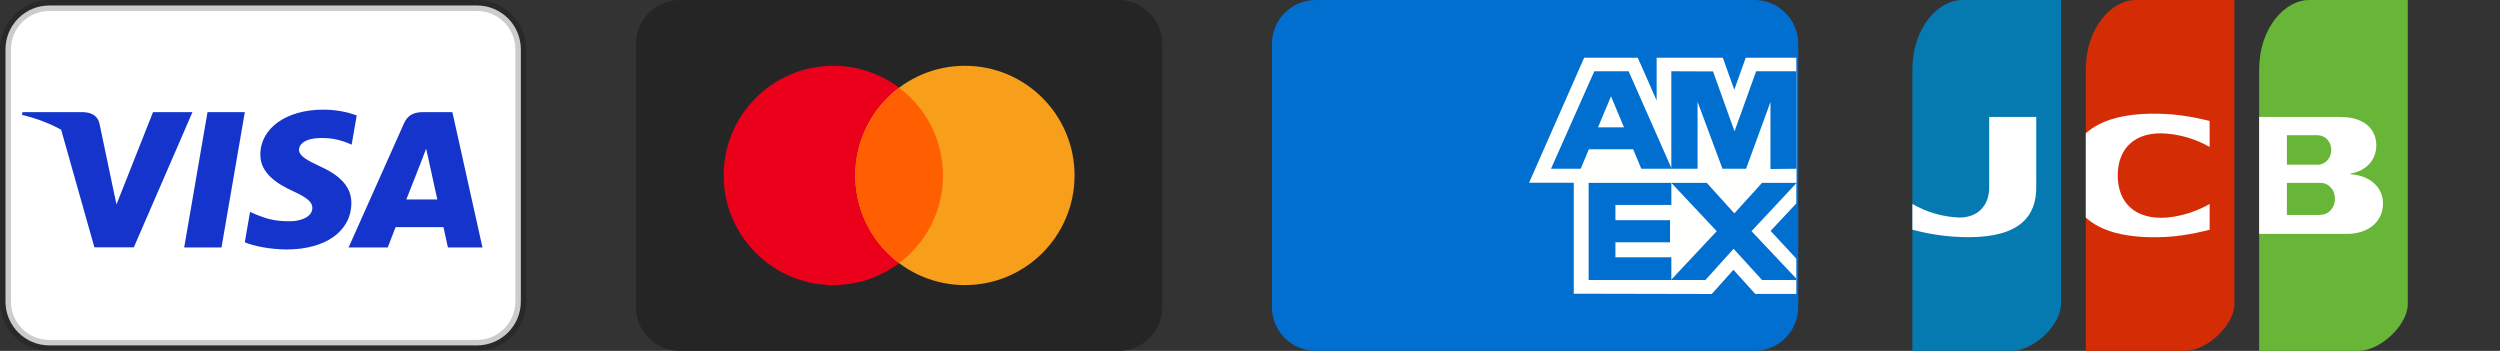 <svg width="114" height="16" viewBox="0 0 114 16" fill="none" xmlns="http://www.w3.org/2000/svg">
<rect x="0" y="0" width="114" height="16" fill="#333333" stroke="none"/>
<g clip-path="url(#clip0_5602_16348)">
<g clip-path="url(#clip1_5602_16348)">
<g clip-path="url(#clip2_5602_16348)">
<path d="M21.75 0.25H2.25C1.145 0.25 0.25 1.145 0.25 2.25V13.75C0.25 14.855 1.145 15.75 2.25 15.75H21.75C22.855 15.75 23.75 14.855 23.75 13.75V2.25C23.75 1.145 22.855 0.25 21.75 0.25Z" fill="white" stroke="black" stroke-opacity="0.2" stroke-width="0.5"/>
<path d="M2.788 5.914C2.265 5.628 1.668 5.397 1 5.237L1.028 5.112H3.765C4.136 5.125 4.437 5.237 4.535 5.631L5.13 8.467L5.312 9.321L6.978 5.112H8.777L6.103 11.277H4.304L2.788 5.914ZM10.1 11.284H8.399L9.463 5.112H11.164L10.1 11.284ZM16.267 5.263L16.035 6.596L15.882 6.53C15.574 6.405 15.167 6.281 14.614 6.294C13.943 6.294 13.642 6.563 13.634 6.825C13.634 7.114 13.999 7.305 14.594 7.587C15.574 8.027 16.029 8.566 16.022 9.268C16.008 10.549 14.846 11.376 13.061 11.376C12.298 11.369 11.563 11.218 11.164 11.048L11.402 9.662L11.626 9.761C12.179 9.991 12.543 10.089 13.222 10.089C13.712 10.089 14.237 9.898 14.244 9.485C14.244 9.216 14.02 9.019 13.362 8.716C12.718 8.421 11.857 7.928 11.871 7.042C11.878 5.84 13.061 5 14.741 5C15.399 5 15.931 5.138 16.267 5.263ZM18.528 9.097H19.942C19.872 8.789 19.55 7.311 19.55 7.311L19.431 6.78C19.347 7.009 19.2 7.384 19.207 7.371C19.207 7.371 18.668 8.743 18.528 9.097ZM20.628 5.112L22 11.284H20.425C20.425 11.284 20.271 10.575 20.222 10.358H18.038C17.975 10.522 17.681 11.284 17.681 11.284H15.896L18.423 5.624C18.598 5.223 18.906 5.112 19.312 5.112H20.628Z" fill="#1434CB"/>
</g>
</g>
</g>
<g clip-path="url(#clip3_5602_16348)">
<g clip-path="url(#clip4_5602_16348)">
<g clip-path="url(#clip5_5602_16348)">
<path d="M51 0H31C29.895 0 29 0.895 29 2V14C29 15.105 29.895 16 31 16H51C52.105 16 53 15.105 53 14V2C53 0.895 52.105 0 51 0Z" fill="#252525"/>
<path d="M38 13C40.761 13 43 10.761 43 8C43 5.239 40.761 3 38 3C35.239 3 33 5.239 33 8C33 10.761 35.239 13 38 13Z" fill="#EB001B"/>
<path d="M44 13C46.761 13 49 10.761 49 8C49 5.239 46.761 3 44 3C41.239 3 39 5.239 39 8C39 10.761 41.239 13 44 13Z" fill="#F79E1B"/>
<path fill-rule="evenodd" clip-rule="evenodd" d="M41 4C42.214 4.912 43 6.365 43 8C43 9.636 42.214 11.088 41 12.001C39.786 11.088 39 9.636 39 8C39 6.365 39.786 4.912 41 4Z" fill="#FF5F00"/>
</g>
</g>
</g>
<g clip-path="url(#clip6_5602_16348)">
<g clip-path="url(#clip7_5602_16348)">
<g clip-path="url(#clip8_5602_16348)">
<path d="M80 0H60C58.895 0 58 0.895 58 2V14C58 15.105 58.895 16 60 16H80C81.105 16 82 15.105 82 14V2C82 0.895 81.105 0 80 0Z" fill="#016FD0"/>
<path fill-rule="evenodd" clip-rule="evenodd" d="M71.764 13.393V7.691L81.912 7.701V9.275L80.739 10.529L81.912 11.794V13.402H80.039L79.044 12.304L78.056 13.406L71.764 13.393Z" fill="#FFFFFE"/>
<path fill-rule="evenodd" clip-rule="evenodd" d="M72.442 12.769V8.32H76.214V9.345H73.663V10.041H76.153V11.049H73.663V11.732H76.214V12.769H72.442Z" fill="#016FD0"/>
<path fill-rule="evenodd" clip-rule="evenodd" d="M76.195 12.769L78.283 10.542L76.195 8.32H77.811L79.086 9.73L80.365 8.32H81.912V8.355L79.869 10.542L81.912 12.706V12.769H80.35L79.052 11.345L77.767 12.769H76.195Z" fill="#016FD0"/>
<path fill-rule="evenodd" clip-rule="evenodd" d="M72.237 2.633H74.683L75.543 4.584V2.633H78.562L79.083 4.094L79.606 2.633H81.912V8.334H69.725L72.237 2.633Z" fill="#FFFFFE"/>
<path fill-rule="evenodd" clip-rule="evenodd" d="M72.701 3.25L70.726 7.695H72.08L72.453 6.805H74.471L74.843 7.695H76.23L74.265 3.25H72.701ZM72.87 5.807L73.462 4.392L74.054 5.807H72.87Z" fill="#016FD0"/>
<path fill-rule="evenodd" clip-rule="evenodd" d="M76.212 7.695V3.25L78.115 3.257L79.094 5.989L80.08 3.25H81.912V7.695L80.733 7.706V4.652L79.62 7.695H78.545L77.409 4.642V7.695H76.212Z" fill="#016FD0"/>
</g>
</g>
</g>
<g clip-path="url(#clip9_5602_16348)">
<g clip-path="url(#clip10_5602_16348)">
<g clip-path="url(#clip11_5602_16348)">
<path d="M87.205 16H91.723C92.751 16 93.982 14.805 93.982 13.867V0H89.464C88.436 0 87.205 1.195 87.205 3.2V16Z" fill="#047AB1"/>
<path d="M89.769 10.815C88.902 10.815 88.039 10.7 87.205 10.473V9.3C87.852 9.678 88.591 9.891 89.351 9.919C90.221 9.919 90.707 9.343 90.707 8.553V5.332H92.853V8.553C92.853 9.812 92.152 10.815 89.769 10.815Z" fill="white"/>
<path d="M95.112 16H99.629C100.657 16 101.888 14.805 101.888 13.867V0H97.371C96.343 0 95.112 1.195 95.112 3.2V16Z" fill="#D42D06"/>
<path d="M95.112 6.081C95.767 5.484 96.896 5.11 98.726 5.196C99.72 5.238 100.759 5.516 100.759 5.516V6.7C100.165 6.36 99.496 6.152 98.805 6.092C97.416 5.974 96.569 6.71 96.569 8.001C96.569 9.292 97.416 10.028 98.805 9.921C99.497 9.855 100.165 9.644 100.759 9.302V10.476C100.759 10.476 99.72 10.764 98.726 10.806C96.896 10.892 95.767 10.518 95.112 9.921V6.081Z" fill="white"/>
<path d="M103.018 16H107.536C108.564 16 109.795 14.805 109.795 13.867V0H105.277C104.249 0 103.018 1.195 103.018 3.2V16Z" fill="#67B637"/>
<path d="M108.665 9.279C108.665 10.132 107.965 10.665 107.027 10.665H103.018V5.332H106.666L106.926 5.343C107.75 5.385 108.36 5.844 108.36 6.633C108.36 7.252 107.942 7.785 107.186 7.913V7.945C108.021 7.999 108.665 8.5 108.665 9.279ZM105.785 6.175C105.736 6.168 105.687 6.164 105.638 6.164H104.283V7.508H105.785C106.067 7.444 106.305 7.199 106.305 6.836C106.305 6.473 106.067 6.228 105.785 6.175ZM105.954 8.351C105.895 8.342 105.834 8.338 105.774 8.34H104.283V9.801H105.774L105.954 9.78C106.237 9.716 106.474 9.439 106.474 9.065C106.474 8.692 106.248 8.425 105.954 8.351Z" fill="white"/>
</g>
</g>
</g>
<defs>
<clipPath id="clip0_5602_16348">
<rect width="24" height="16" fill="white"/>
</clipPath>
<clipPath id="clip1_5602_16348">
<rect width="24" height="16" fill="white"/>
</clipPath>
<clipPath id="clip2_5602_16348">
<rect width="24" height="16" fill="white"/>
</clipPath>
<clipPath id="clip3_5602_16348">
<rect width="24" height="16" fill="white" transform="translate(29)"/>
</clipPath>
<clipPath id="clip4_5602_16348">
<rect width="24" height="16" fill="white" transform="translate(29)"/>
</clipPath>
<clipPath id="clip5_5602_16348">
<rect width="24" height="16" fill="white" transform="translate(29)"/>
</clipPath>
<clipPath id="clip6_5602_16348">
<rect width="24" height="16" fill="white" transform="translate(58)"/>
</clipPath>
<clipPath id="clip7_5602_16348">
<rect width="24" height="16" fill="white" transform="translate(58)"/>
</clipPath>
<clipPath id="clip8_5602_16348">
<rect width="24" height="16" fill="white" transform="translate(58)"/>
</clipPath>
<clipPath id="clip9_5602_16348">
<rect width="23" height="16" fill="white" transform="translate(87)"/>
</clipPath>
<clipPath id="clip10_5602_16348">
<rect width="23" height="16" fill="white" transform="translate(87)"/>
</clipPath>
<clipPath id="clip11_5602_16348">
<rect width="23" height="16" fill="white" transform="translate(87)"/>
</clipPath>
</defs>
</svg>

